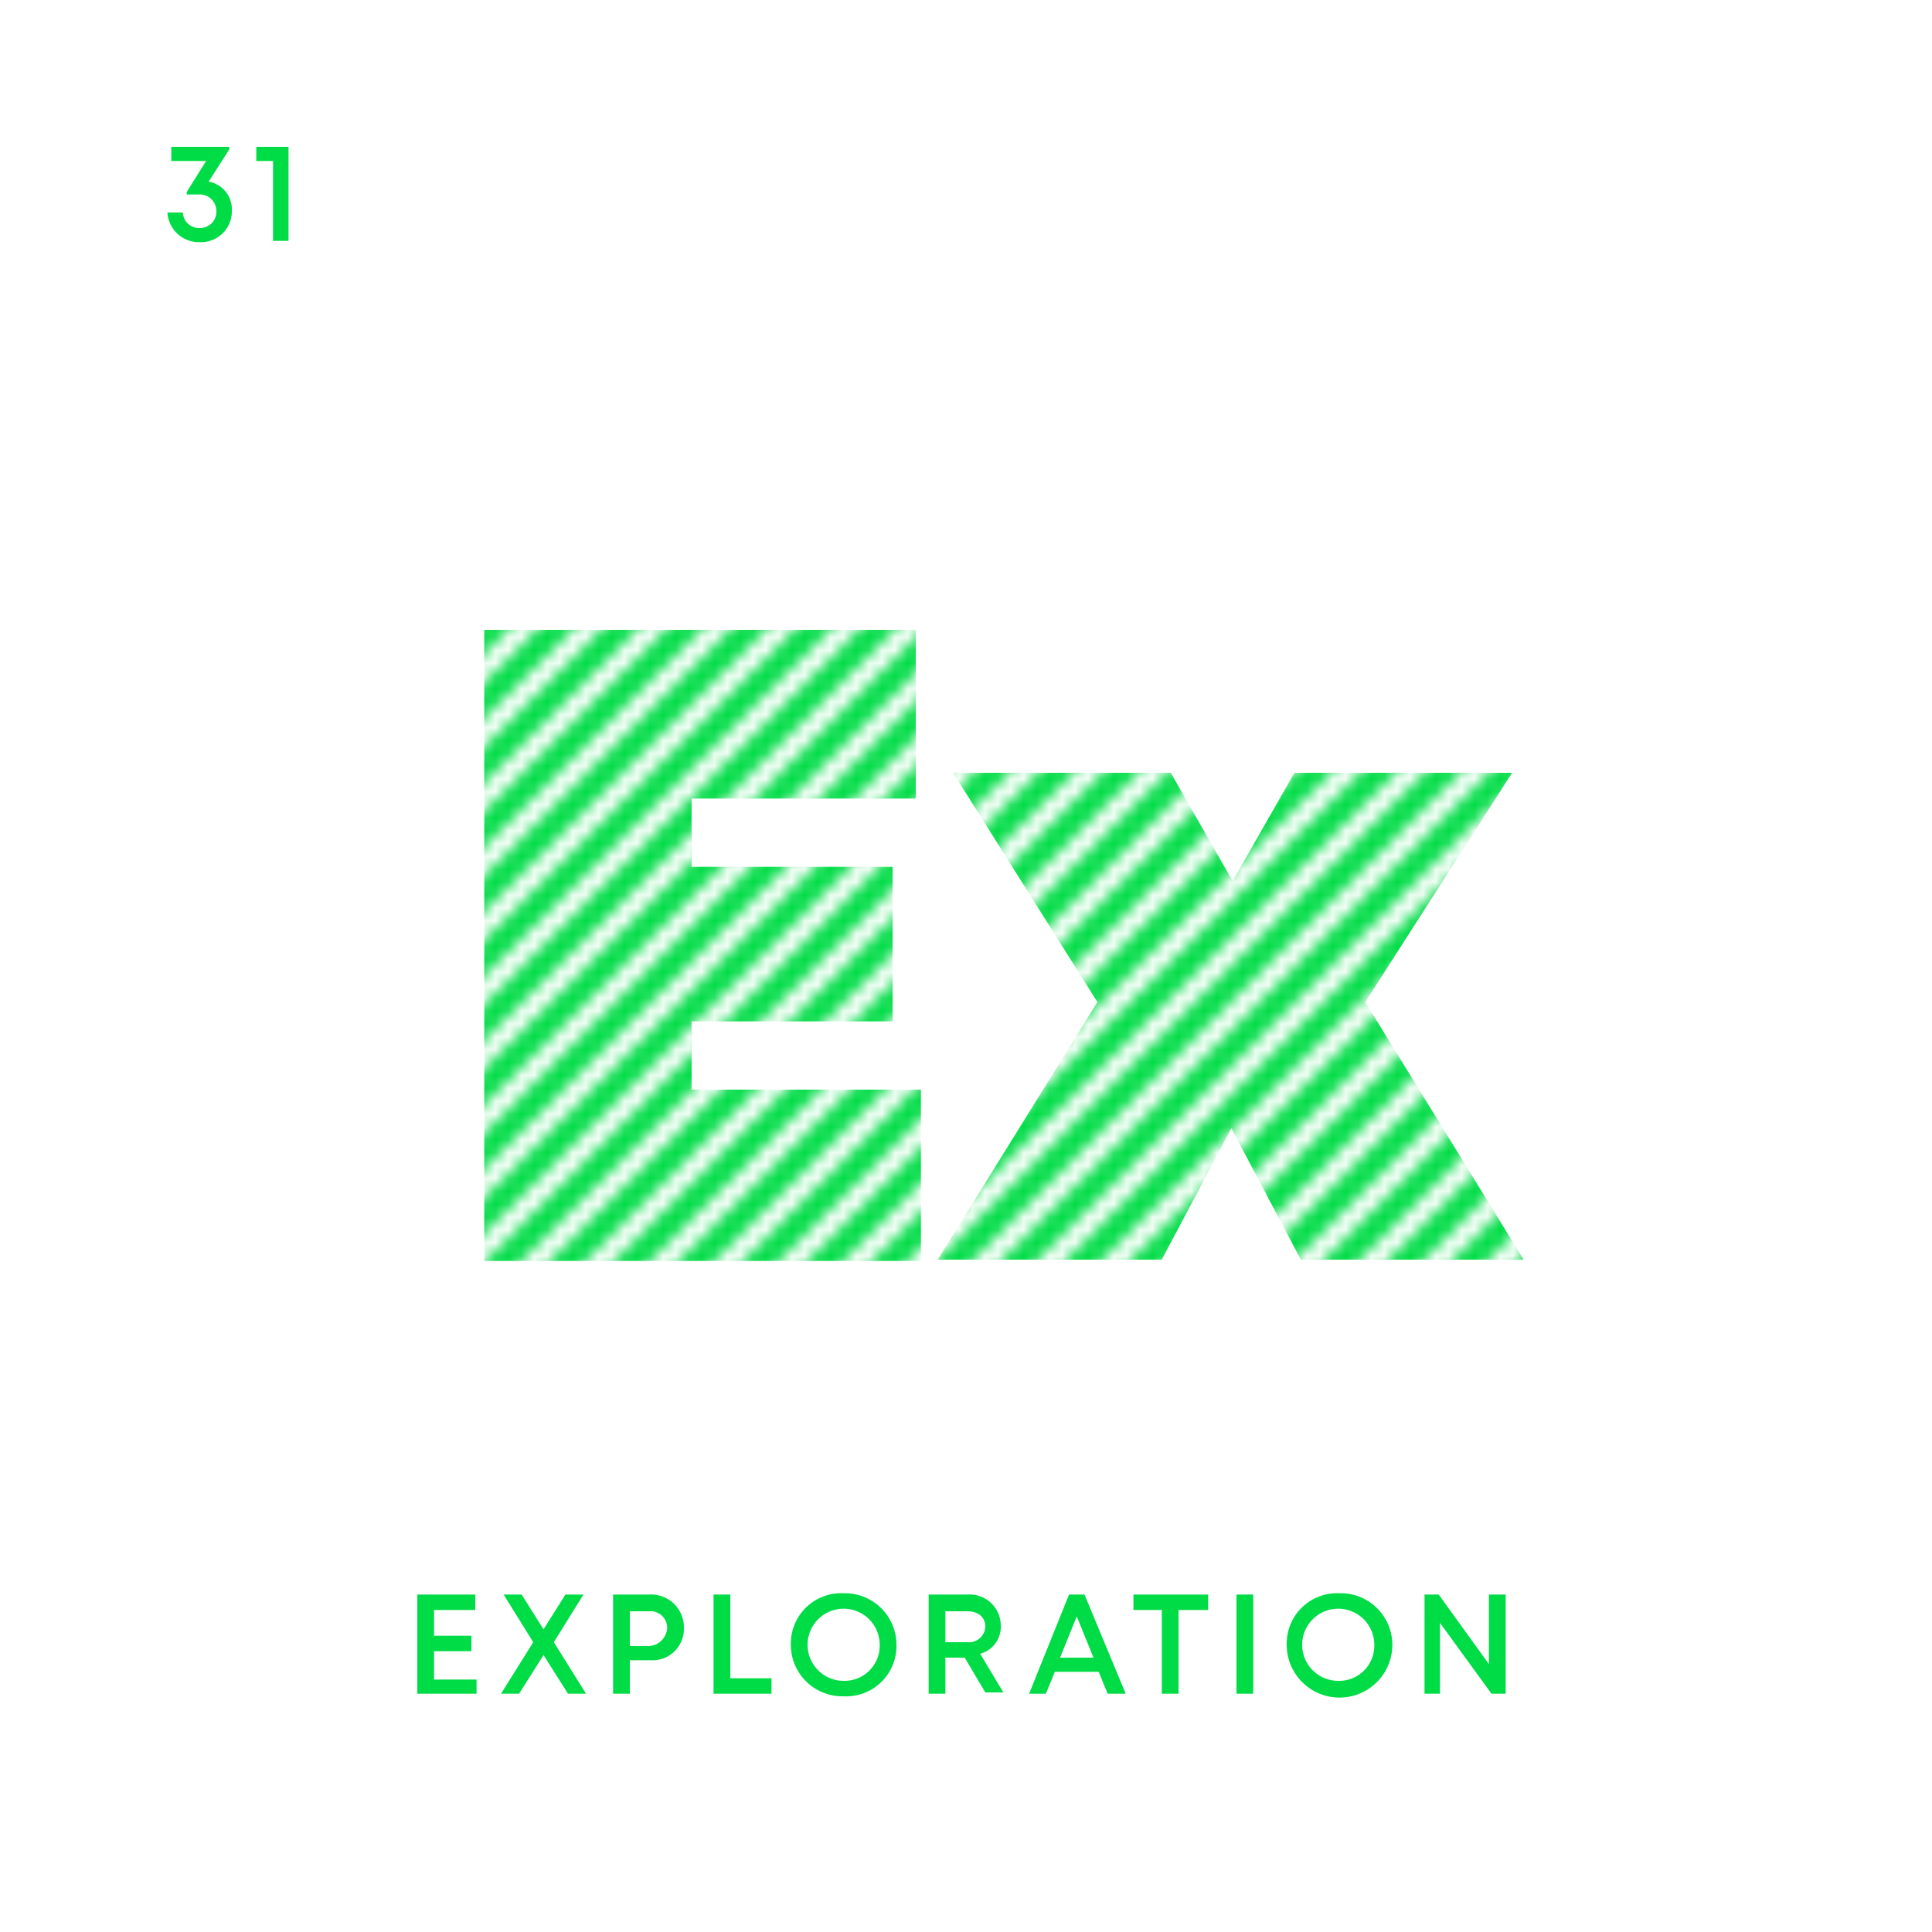 <svg id="Layer_1" data-name="Layer 1" xmlns="http://www.w3.org/2000/svg" viewBox="0 0 150 150"><defs><pattern id="SVGID_1_" data-name="SVGID 1" width="75" height="75" patternTransform="matrix(1 0 0 -1 2125.98 981)" patternUnits="userSpaceOnUse" viewBox="0 0 75 75"><path fill="none" d="M0 0h75v75H0z"/><path fill="none" d="M0 0h75v75H0z"/><path fill="#00dc46" d="M26.4 0L75 48.6v2.8L23.6 0h2.8zm-5 0L75 53.6v2.8L18.6 0h2.8zm15 0L75 38.6v2.8L33.6 0h2.8zm-5 0L75 43.6v2.8L28.6 0h2.8zm-25 0L75 68.6v2.8L3.6 0h2.8zm5 0L75 63.6v2.8L8.6 0h2.8zM0 0h1.4L75 73.6V75h-1.4L0 1.4V0zm16.4 0L75 58.6v2.8L13.6 0h2.8zm55 0L75 3.6v2.8L68.6 0h2.8zM75 0v1.4L73.6 0H75zm-8.6 0L75 8.6v2.8L63.6 0h2.8zm-15 0L75 23.6v2.8L48.6 0h2.8zm-10 0L75 33.6v2.8L38.6 0h2.8zm15 0L75 18.6v2.8L53.6 0h2.8zm5 0L75 13.6v2.8L58.6 0h2.8zm-15 0L75 28.6v2.8L43.6 0h2.8zM0 53.6L21.4 75h-2.8L0 56.4v-2.8zm0-10L31.4 75h-2.8L0 46.4v-2.8zm0 15L16.4 75h-2.8L0 61.4v-2.8zm0-10L26.4 75h-2.8L0 51.4v-2.8zm0 25L1.4 75H0v-1.4zm0-5L6.4 75H3.6L0 71.4v-2.8zm0-5L11.4 75H8.6L0 66.4v-2.8zm0-45L56.4 75h-2.8L0 21.4v-2.8zm0-5L61.4 75h-2.8L0 16.4v-2.8zm0-5L66.4 75h-2.8L0 11.4V8.6zm0-5L71.4 75h-2.8L0 6.4V3.6zm0 35L36.4 75h-2.8L0 41.4v-2.8zm0-15L51.4 75h-2.8L0 26.4v-2.8zm0 10L41.4 75h-2.8L0 36.4v-2.8zm0-5L46.4 75h-2.8L0 31.4v-2.8z"/></pattern></defs><title>ex</title><g id="_ELEMENT_SQUARE" data-name="[ ] ELEMENT SQUARE"><path d="M18 16.4a2.39 2.39 0 0 1-2.5 2.4 2.44 2.44 0 0 1-2.5-2.3h1.2a1.24 1.24 0 0 0 1.3 1.2 1.26 1.26 0 0 0 1.3-1.3 1.29 1.29 0 0 0-1.4-1.3h-.9v-.2l1.5-2.4h-2.7v-1.1h4.5v.2l-1.6 2.5a2.19 2.19 0 0 1 1.8 2.3zm4.4-5v7.3h-1.2v-6.2h-1.3v-1.1z" fill="#00dc46"/><path d="M71.5 84.7v13.2H37.6v-49h33.5V62H53.7v5.3h15.6v12H53.7v5.3h17.8zM101 97.8l-5.4-10.2-5.4 10.2H72.8l12.4-20L74 60h16.9l4.8 8.4 4.8-8.4h16.9L106 77.8l12.3 20z" fill="url(#SVGID_1_)"/><path d="M37 130.3v1.2h-4.6v-7.7h4.5v1.2h-3.2v2h2.9v1.2h-2.9v2.2H37zm7.1 1.2l-1.9-3-1.9 3h-1.4l2.5-4-2.3-3.7h1.4l1.7 2.7 1.7-2.7h1.4l-2.3 3.7 2.5 4zm9-5.1a2.44 2.44 0 0 1-2.6 2.5h-1.6v2.6h-1.3v-7.7h2.8a2.55 2.55 0 0 1 2.7 2.6zm-1.3 0a1.29 1.29 0 0 0-1.4-1.3h-1.5v2.7h1.5a1.5 1.5 0 0 0 1.4-1.4zm8.1 3.9v1.2h-4.5v-7.7h1.3v6.5zm1.5-2.6a3.91 3.91 0 0 1 4.1-4 4 4 0 0 1 4.1 4 3.91 3.91 0 0 1-4.1 4 4 4 0 0 1-4.1-4zm6.9 0a2.8 2.8 0 1 0-2.8 2.8 2.73 2.73 0 0 0 2.8-2.8zm6.6 1h-1.5v2.8h-1.3v-7.7h3a2.42 2.42 0 0 1 2.6 2.4 2.17 2.17 0 0 1-1.6 2.2l1.8 3h-1.4zm-1.5-1.2h1.7a1.27 1.27 0 0 0 1.4-1.2c0-.7-.5-1.2-1.4-1.2h-1.7zm11.9 2.3h-3.4l-.7 1.7h-1.3l3.1-7.7h1.2l3.2 7.7H86zm-3-1.1h2.6l-1.3-3.2zm11.5-3.7h-2.3v6.5h-1.3V125H88v-1.2h5.8zm2.2-1.2h1.3v7.7H96zm3.9 3.9a3.91 3.91 0 0 1 4.1-4 4 4 0 0 1 4.1 4 4.1 4.1 0 0 1-8.2 0zm6.8 0a2.8 2.8 0 1 0-2.8 2.8 2.73 2.73 0 0 0 2.8-2.8zm10.2-3.9v7.7h-1.1l-4-5.5v5.5h-1.2v-7.7h1.1l3.9 5.4v-5.4z" fill="#00dc46"/></g></svg>